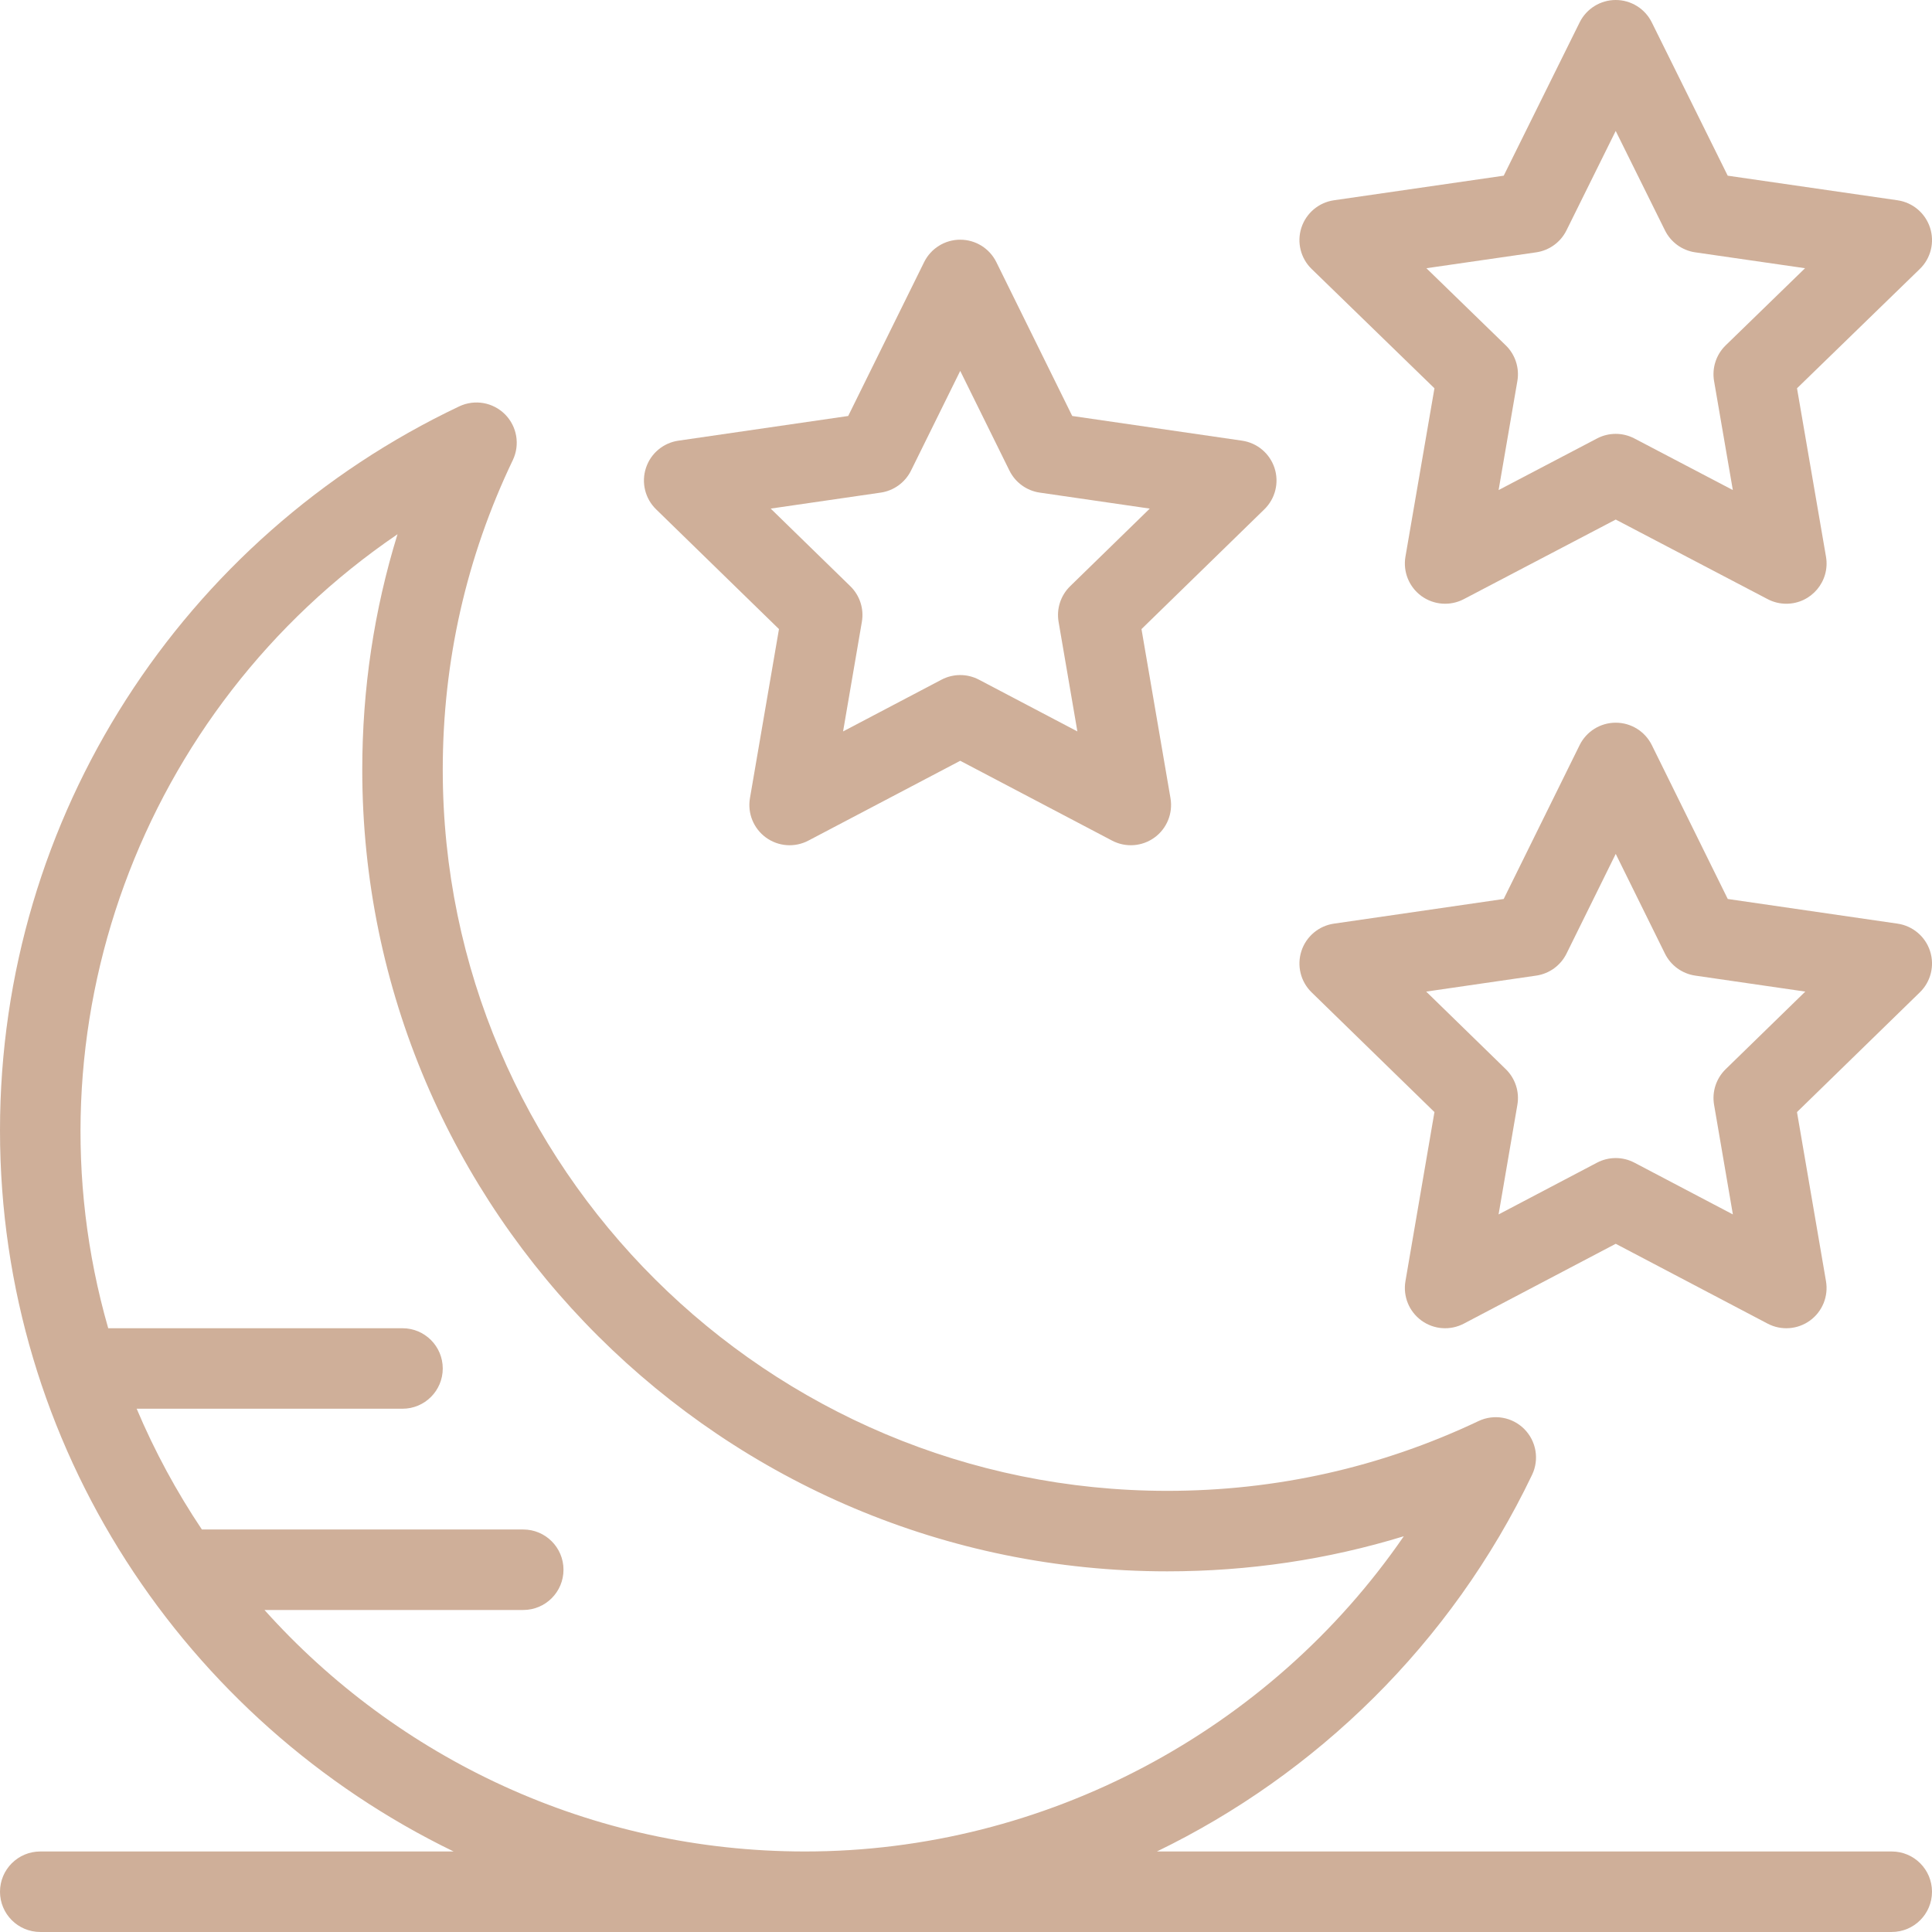 <?xml version="1.0" encoding="UTF-8"?>
<svg xmlns="http://www.w3.org/2000/svg" width="77" height="77" viewBox="0 0 77 77" fill="none">
  <g opacity="0.7">
    <path d="M76.922 37.904C76.734 37.324 76.231 36.9 75.627 36.812L68.86 35.829L65.834 29.697C65.563 29.149 65.006 28.803 64.395 28.803C63.784 28.803 63.227 29.149 62.956 29.697L59.93 35.829L53.163 36.812C52.558 36.9 52.056 37.324 51.868 37.904C51.679 38.485 51.836 39.123 52.273 39.549L57.17 44.322L56.014 51.062C55.911 51.664 56.158 52.272 56.653 52.631C57.144 52.989 57.799 53.038 58.342 52.753L64.395 49.571L70.448 52.753C70.988 53.037 71.643 52.99 72.137 52.631C72.631 52.272 72.878 51.664 72.775 51.062L71.619 44.322L76.516 39.549C76.954 39.123 77.111 38.485 76.922 37.904ZM68.776 42.613C68.398 42.982 68.225 43.513 68.315 44.033L69.064 48.401L65.141 46.339C64.674 46.093 64.116 46.093 63.648 46.339L59.726 48.401L60.475 44.033C60.565 43.513 60.392 42.982 60.014 42.613L56.841 39.52L61.226 38.883C61.749 38.807 62.2 38.479 62.434 38.005L64.395 34.032L66.356 38.005C66.59 38.479 67.042 38.807 67.564 38.883L71.95 39.52L68.776 42.613Z" fill="#BA8D6E"></path>
    <path d="M31.046 25.072L29.889 31.812C29.786 32.414 30.034 33.022 30.528 33.381C31.021 33.74 31.677 33.787 32.217 33.503L38.27 30.321L44.323 33.503C44.865 33.788 45.52 33.738 46.012 33.381C46.506 33.022 46.753 32.414 46.65 31.812L45.494 25.072L50.391 20.299C50.828 19.873 50.986 19.235 50.797 18.654C50.608 18.074 50.106 17.65 49.502 17.563L42.734 16.579L39.709 10.447C39.438 9.899 38.881 9.553 38.27 9.553C37.659 9.553 37.102 9.899 36.831 10.447L33.805 16.579L27.038 17.563C26.433 17.65 25.931 18.074 25.743 18.654C25.554 19.235 25.711 19.873 26.149 20.299L31.046 25.072ZM35.101 19.633C35.623 19.557 36.075 19.229 36.309 18.755L38.27 14.782L40.231 18.755C40.465 19.229 40.916 19.557 41.439 19.633L45.824 20.27L42.651 23.363C42.273 23.732 42.1 24.263 42.19 24.783L42.939 29.151L39.017 27.089C38.549 26.843 37.991 26.843 37.523 27.089L33.601 29.151L34.35 24.783C34.44 24.263 34.267 23.732 33.889 23.363L30.716 20.27L35.101 19.633Z" fill="#BA8D6E"></path>
    <path d="M57.17 15.475L56.014 22.186C55.911 22.788 56.158 23.396 56.651 23.755C57.145 24.114 57.799 24.162 58.34 23.879L64.395 20.707L70.45 23.879C70.684 24.002 70.939 24.062 71.194 24.062C72.188 24.062 72.944 23.166 72.775 22.186L71.62 15.475L76.514 10.72C76.953 10.295 77.111 9.657 76.922 9.075C76.734 8.494 76.231 8.07 75.626 7.982L68.858 7.002L65.832 0.892C65.562 0.346 65.005 0 64.395 0C63.785 0 63.228 0.346 62.957 0.892L59.931 7.002L53.163 7.982C52.558 8.07 52.056 8.494 51.867 9.075C51.679 9.657 51.837 10.295 52.276 10.72L57.17 15.475ZM61.225 10.057C61.747 9.981 62.198 9.654 62.432 9.181L64.394 5.219L66.357 9.181C66.591 9.654 67.042 9.981 67.564 10.057L71.94 10.69L68.778 13.763C68.398 14.131 68.225 14.664 68.314 15.185L69.062 19.531L65.139 17.475C64.673 17.231 64.117 17.23 63.65 17.475L59.727 19.531L60.475 15.185C60.564 14.664 60.391 14.131 60.011 13.763L56.849 10.69L61.225 10.057Z" fill="#BA8D6E"></path>
    <path d="M75.396 73.791H46.108C52.435 70.725 57.827 65.536 61.061 58.779C61.354 58.166 61.229 57.435 60.75 56.954C60.27 56.473 59.54 56.346 58.926 56.637C55.035 58.482 50.862 59.418 46.521 59.418C30.599 59.418 17.646 46.526 17.646 30.679C17.646 26.361 18.585 22.209 20.438 18.338C20.731 17.725 20.606 16.994 20.127 16.513C19.647 16.032 18.917 15.905 18.303 16.196C7.297 21.416 0 32.519 0 45.052C0 57.671 7.386 68.604 18.079 73.791H1.604C0.718 73.791 0 74.509 0 75.395C0 76.281 0.718 76.999 1.604 76.999H75.396C76.282 76.999 77 76.281 77 75.395C77 74.509 76.282 73.791 75.396 73.791ZM10.541 64.166H20.854C21.74 64.166 22.458 63.448 22.458 62.562C22.458 61.676 21.74 60.958 20.854 60.958H8.046C7.034 59.447 6.161 57.837 5.447 56.145H16.042C16.928 56.145 17.646 55.427 17.646 54.541C17.646 53.655 16.928 52.937 16.042 52.937H4.313C0.89 41.01 5.614 28.253 15.843 21.292C14.909 24.312 14.438 27.454 14.438 30.679C14.438 48.295 28.83 62.626 46.521 62.626C49.76 62.626 52.915 62.157 55.949 61.227C50.621 68.975 41.666 73.791 32.083 73.791C23.529 73.791 15.833 70.068 10.541 64.166Z" fill="#BA8D6E"></path>
  </g>
</svg>
